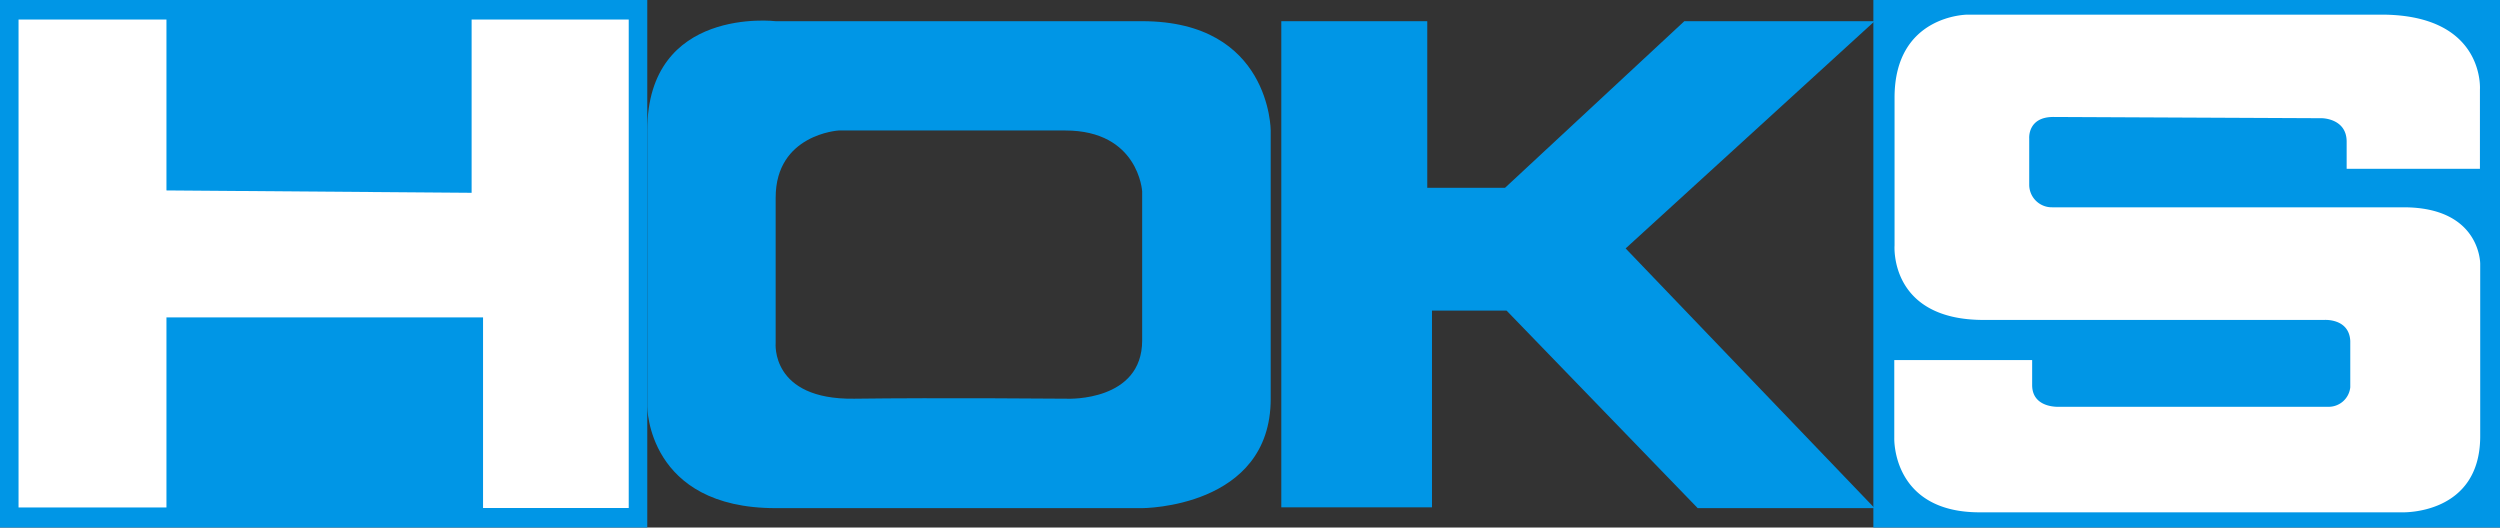 <svg viewBox="0 0 179.33 37.84" xmlns="http://www.w3.org/2000/svg"><rect x="0" y="0" width="179.33" height="37.84" fill="#333333" stroke="none"/><path d="m0 0h46.43v37.84h-46.43z" fill="#0096e6"/><path d="m33.83 1.4v12.43l-21.89-.17v-12.26h-10.61v35h10.61v-13.63h22.71v13.67h10.45v-35.04z" fill="#fff"/><g fill="#0096e6"><path d="m81.93 1.52h-26.29s-9.21-1.11-9.21 7.84v19.81s0 7.28 9.21 7.28h26.29s9.22 0 9.22-7.84v-19.25s0-7.84-9.22-7.84zm0 22.9c0 4.39-5.32 4.18-5.32 4.18s-9.32-.08-15.34 0-5.63-4-5.63-4v-10.43c0-4.54 4.52-4.81 4.52-4.81h16.25c5.27 0 5.52 4.37 5.52 4.37z"/><path d="m91.91 1.52v34.87h10.81v-14.11h5.35l13.71 14.17h12.69l-17.86-18.63 17.86-16.3h-13.65l-12.86 11.95h-5.58v-11.95z"/><path d="m134.38 0h44.95v37.84h-44.95z"/></g><path d="m177.89 6.43v5.68h-9.56v-1.95c0-1.67-1.77-1.68-1.77-1.68l-19.27-.09c-1.86 0-1.73 1.54-1.73 1.54v3.34a1.62 1.62 0 0 0 1.65 1.6h25.2c5.53 0 5.5 4.05 5.5 4.05v12.37c0 5.69-5.63 5.46-5.63 5.46h-30.28c-6.31 0-6.12-5.33-6.12-5.33v-5.59h9.89v1.79c0 1.68 1.93 1.56 1.93 1.56h19.3a1.56 1.56 0 0 0 1.59-1.4v-3.33c-.09-1.64-1.88-1.5-1.88-1.5h-24.42c-6.79 0-6.39-5.34-6.39-5.34v-10.61c0-5.95 5.24-5.95 5.24-5.95h29.75c7.39.04 7 5.38 7 5.38z" fill="#fff"/></svg>